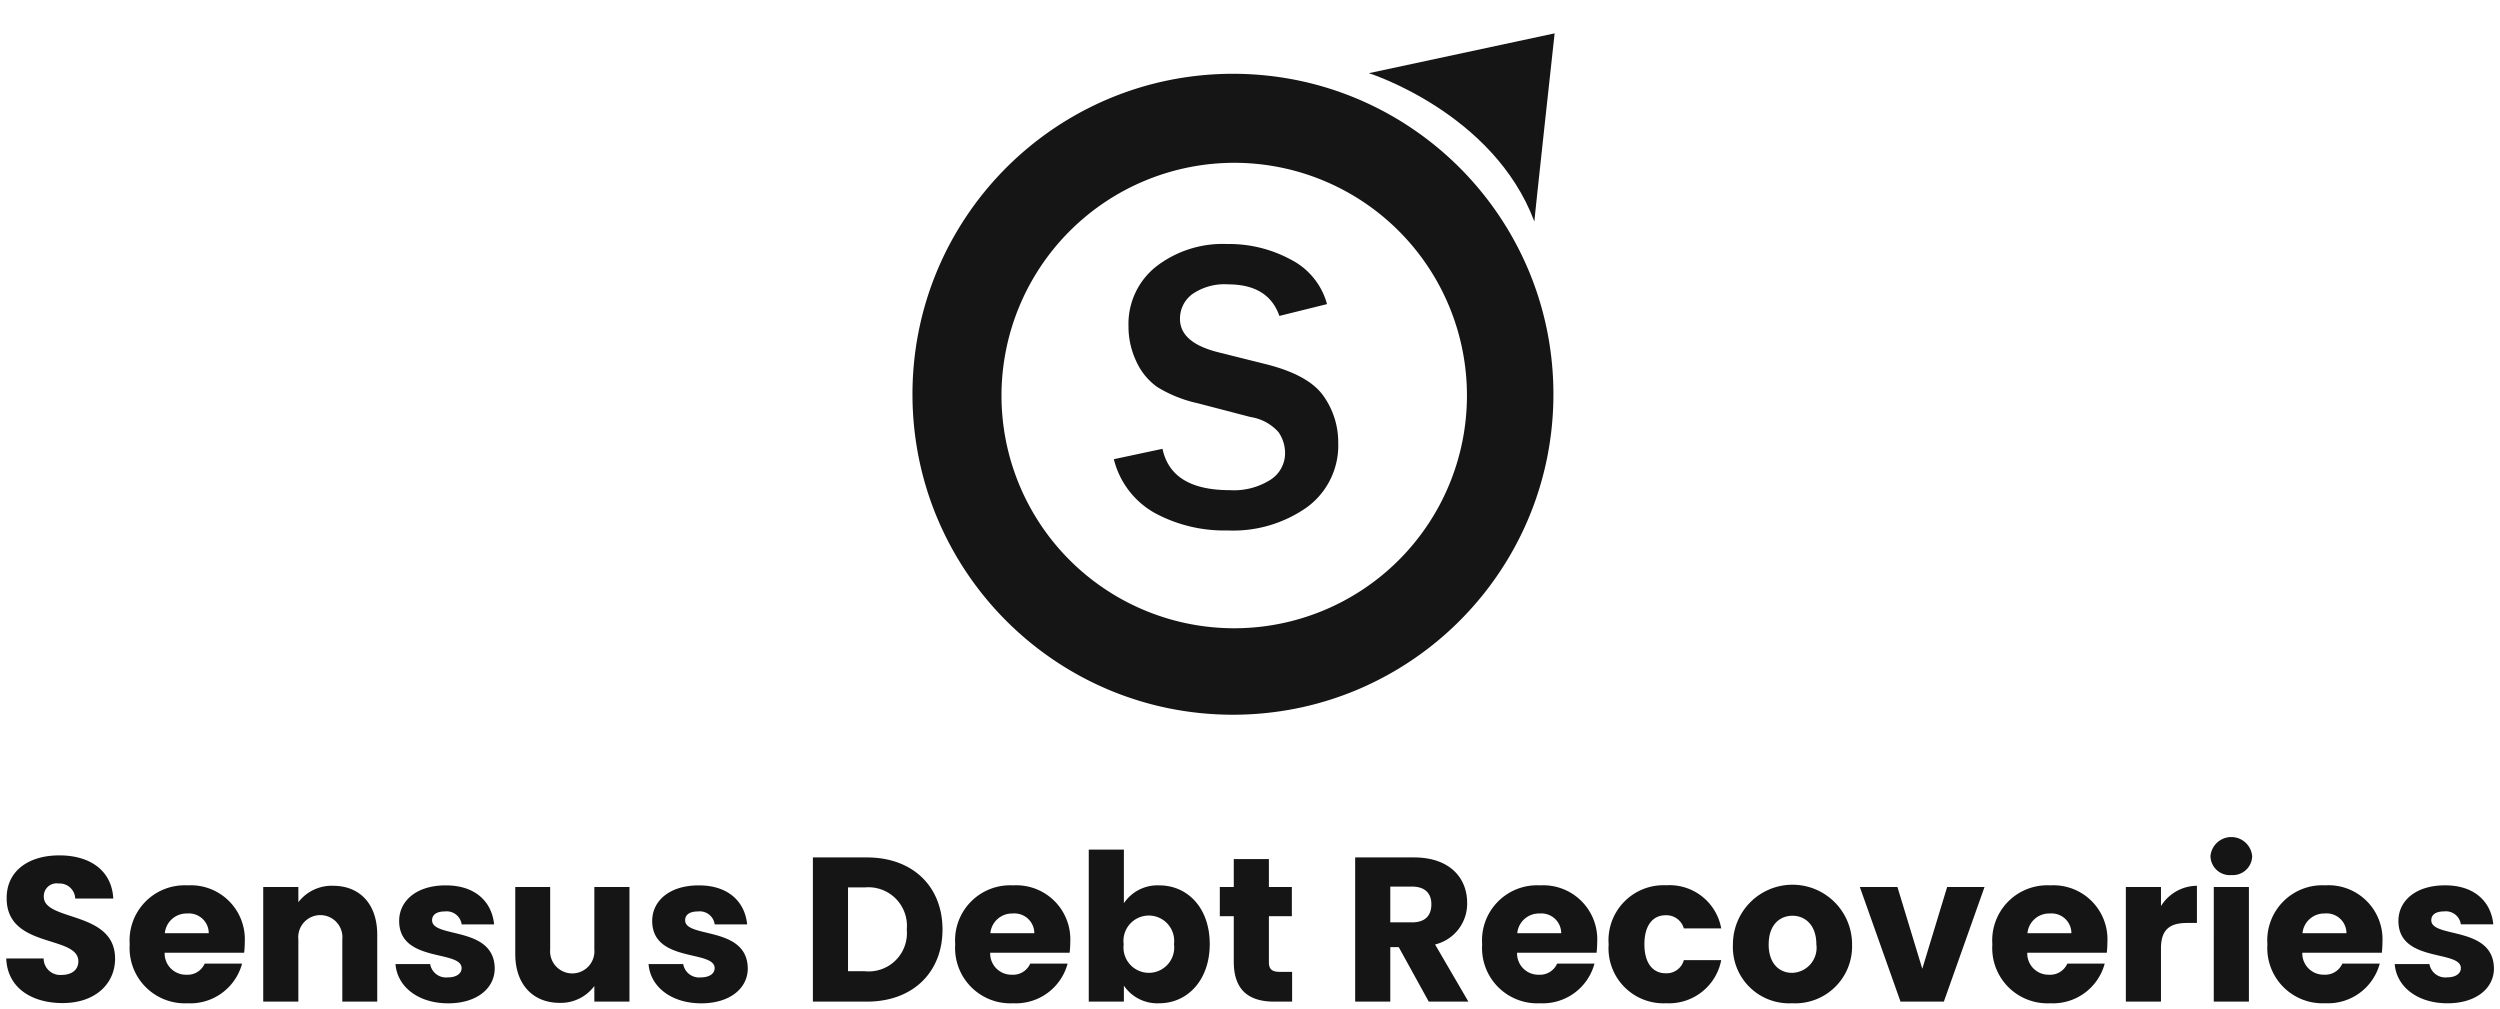 <svg xmlns="http://www.w3.org/2000/svg" width="206.906" height="83.534" viewBox="0 0 206.906 83.534">
  <g id="Group_1940" data-name="Group 1940" transform="translate(-84.482 -384.659)">
    <g id="Group_1937" data-name="Group 1937">
      <g id="Group_1843" data-name="Group 1843" transform="translate(39.828 26.589)">
        <g id="Group_1722" data-name="Group 1722" transform="translate(45.179 427.458)">
          <path id="Union_6" data-name="Union 6" d="M9,9.956c0-4-5.9-3.06-5.9-5.134A1.058,1.058,0,0,1,4.328,3.734,1.292,1.292,0,0,1,5.7,4.975H8.85C8.731,2.7,6.98,1.405,4.379,1.405,1.88,1.405.027,2.663.027,4.924-.007,9.157,5.96,7.967,5.96,10.177c0,.7-.544,1.122-1.394,1.122a1.368,1.368,0,0,1-1.479-1.36H-.007c.085,2.414,2.091,3.689,4.658,3.689C7.439,13.628,9,11.962,9,9.956Zm5.967-3.74a1.64,1.64,0,0,1,1.785,1.632H13.117A1.8,1.8,0,0,1,14.97,6.216Zm4.539,4.148H16.415a1.546,1.546,0,0,1-1.513.918,1.759,1.759,0,0,1-1.8-1.819h6.579a7.346,7.346,0,0,0,.051-.85A4.47,4.47,0,0,0,15,3.887,4.556,4.556,0,0,0,10.21,8.766,4.573,4.573,0,0,0,15,13.645,4.433,4.433,0,0,0,19.509,10.364Zm8.3,3.145h2.89V7.967c0-2.55-1.462-4.046-3.655-4.046a3.478,3.478,0,0,0-2.873,1.36V4.023H21.26v9.486h2.907V8.358a1.828,1.828,0,1,1,3.638,0Zm12.614-2.754c-.051-3.536-5.185-2.465-5.185-3.978,0-.459.374-.731,1.054-.731a1.25,1.25,0,0,1,1.394,1.071h2.686c-.187-1.87-1.547-3.23-4-3.23-2.482,0-3.859,1.326-3.859,2.941,0,3.485,5.168,2.38,5.168,3.91,0,.425-.391.765-1.139.765a1.332,1.332,0,0,1-1.462-1.1H32.208c.136,1.836,1.836,3.247,4.369,3.247C38.957,13.645,40.419,12.4,40.419,10.755ZM51.571,4.023H48.664V9.174a1.835,1.835,0,1,1-3.655,0V4.023h-2.89V9.565c0,2.533,1.479,4.046,3.672,4.046a3.456,3.456,0,0,0,2.873-1.394v1.292h2.907Zm9.792,6.732c-.051-3.536-5.185-2.465-5.185-3.978,0-.459.374-.731,1.054-.731a1.25,1.25,0,0,1,1.394,1.071h2.686c-.187-1.87-1.547-3.23-4-3.23-2.482,0-3.859,1.326-3.859,2.941,0,3.485,5.168,2.38,5.168,3.91,0,.425-.391.765-1.139.765a1.332,1.332,0,0,1-1.462-1.1H53.152c.136,1.836,1.836,3.247,4.369,3.247C59.9,13.645,61.363,12.4,61.363,10.755Zm9.86-9.18H66.752V13.509h4.471c3.808,0,6.256-2.431,6.256-5.967C77.479,3.989,75.031,1.575,71.223,1.575Zm-1.564,9.418V4.057h1.377a3.192,3.192,0,0,1,3.485,3.485,3.167,3.167,0,0,1-3.485,3.451ZM83.293,6.216a1.64,1.64,0,0,1,1.785,1.632H81.44A1.8,1.8,0,0,1,83.293,6.216Zm4.539,4.148H84.738a1.546,1.546,0,0,1-1.513.918,1.759,1.759,0,0,1-1.8-1.819H88a7.347,7.347,0,0,0,.051-.85,4.47,4.47,0,0,0-4.726-4.726,4.556,4.556,0,0,0-4.794,4.879,4.573,4.573,0,0,0,4.794,4.879A4.433,4.433,0,0,0,87.832,10.364Zm4.658-5V.929H89.583v12.58H92.49V12.183a3.334,3.334,0,0,0,2.924,1.462c2.329,0,4.182-1.9,4.182-4.9S97.76,3.887,95.414,3.887A3.349,3.349,0,0,0,92.49,5.366Zm4.148,3.383a2.1,2.1,0,1,1-4.165.017,2.1,2.1,0,1,1,4.165-.017Zm4.947,1.462c0,2.465,1.377,3.3,3.349,3.3h1.479V11.044h-1.037c-.646,0-.884-.238-.884-.8V6.437h1.9V4.023h-1.9V1.711h-2.907V4.023h-1.156V6.437h1.156Zm16.354-4.76c0,.935-.51,1.5-1.6,1.5h-1.8V3.989h1.8C117.429,3.989,117.939,4.567,117.939,5.451Zm-6.307-3.876V13.509h2.907V9h.7l2.482,4.505H121l-2.754-4.726A3.474,3.474,0,0,0,120.9,5.332c0-2.074-1.462-3.757-4.386-3.757ZM126.9,6.216a1.64,1.64,0,0,1,1.785,1.632h-3.638A1.8,1.8,0,0,1,126.9,6.216Zm4.539,4.148h-3.094a1.546,1.546,0,0,1-1.513.918,1.759,1.759,0,0,1-1.8-1.819h6.579a7.347,7.347,0,0,0,.051-.85,4.47,4.47,0,0,0-4.726-4.726,4.556,4.556,0,0,0-4.794,4.879,4.573,4.573,0,0,0,4.794,4.879A4.433,4.433,0,0,0,131.437,10.364Zm1.173-1.6a4.547,4.547,0,0,0,4.76,4.879,4.405,4.405,0,0,0,4.556-3.57h-3.094a1.476,1.476,0,0,1-1.513,1.088c-1.037,0-1.751-.816-1.751-2.4s.714-2.4,1.751-2.4a1.5,1.5,0,0,1,1.513,1.088h3.094a4.345,4.345,0,0,0-4.556-3.57A4.556,4.556,0,0,0,132.61,8.766Zm20.145,0a4.93,4.93,0,0,0-9.86,0,4.653,4.653,0,0,0,4.9,4.879A4.707,4.707,0,0,0,152.755,8.766Zm-6.9,0c0-1.615.918-2.363,1.972-2.363,1.02,0,1.972.748,1.972,2.363a2.077,2.077,0,0,1-2.006,2.363C146.737,11.129,145.853,10.364,145.853,8.766ZM153.4,4.023l3.366,9.486h3.587l3.366-9.486h-3.094l-2.057,6.766-2.057-6.766Zm15.725,2.193a1.64,1.64,0,0,1,1.785,1.632h-3.638A1.8,1.8,0,0,1,169.126,6.216Zm4.539,4.148h-3.094a1.546,1.546,0,0,1-1.513.918,1.759,1.759,0,0,1-1.8-1.819h6.579a7.347,7.347,0,0,0,.051-.85,4.47,4.47,0,0,0-4.726-4.726,4.556,4.556,0,0,0-4.794,4.879,4.573,4.573,0,0,0,4.794,4.879A4.433,4.433,0,0,0,173.665,10.364Zm4.658-1.258c0-1.632.8-2.108,2.176-2.108h.8V3.921A3.536,3.536,0,0,0,178.323,5.6V4.023h-2.907v9.486h2.907Zm4.369,4.4H185.6V4.023h-2.907Zm1.462-10.472a1.6,1.6,0,0,0,1.717-1.564,1.732,1.732,0,0,0-3.451,0A1.606,1.606,0,0,0,184.154,3.037Zm7.735,3.179a1.64,1.64,0,0,1,1.785,1.632h-3.638A1.8,1.8,0,0,1,191.889,6.216Zm4.539,4.148h-3.094a1.546,1.546,0,0,1-1.513.918,1.759,1.759,0,0,1-1.8-1.819H196.6a7.347,7.347,0,0,0,.051-.85,4.47,4.47,0,0,0-4.726-4.726,4.556,4.556,0,0,0-4.794,4.879,4.573,4.573,0,0,0,4.794,4.879A4.433,4.433,0,0,0,196.428,10.364Zm9.452.391c-.051-3.536-5.185-2.465-5.185-3.978,0-.459.374-.731,1.054-.731a1.25,1.25,0,0,1,1.394,1.071h2.686c-.187-1.87-1.547-3.23-3.995-3.23-2.482,0-3.859,1.326-3.859,2.941,0,3.485,5.168,2.38,5.168,3.91,0,.425-.391.765-1.139.765a1.332,1.332,0,0,1-1.462-1.1h-2.873c.136,1.836,1.836,3.247,4.369,3.247C204.418,13.645,205.88,12.4,205.88,10.755Z" transform="translate(0 0)" fill="#151515" stroke="rgba(0,0,0,0)" stroke-miterlimit="10" stroke-width="1"/>
        </g>
      </g>
      <g id="Group_1932" data-name="Group 1932" transform="translate(730.332 -4692)">
        <g id="Group_1928" data-name="Group 1928" transform="translate(-570.332 5076.11)">
          <path id="Path_3618" data-name="Path 3618" d="M21.178,81.631a26.375,26.375,0,0,1-9.484-3.991,26.6,26.6,0,0,1-9.61-11.67A26.394,26.394,0,0,1,.539,60.992a26.784,26.784,0,0,1,0-10.691A26.379,26.379,0,0,1,4.53,40.817a26.6,26.6,0,0,1,11.67-9.61,26.391,26.391,0,0,1,4.979-1.545,26.776,26.776,0,0,1,10.691,0,26.376,26.376,0,0,1,9.484,3.991,26.6,26.6,0,0,1,9.61,11.67A26.393,26.393,0,0,1,52.508,50.3a26.784,26.784,0,0,1,0,10.691,26.379,26.379,0,0,1-3.991,9.484,26.6,26.6,0,0,1-11.67,9.61,26.39,26.39,0,0,1-4.979,1.545,26.785,26.785,0,0,1-10.691,0ZM7.368,55.751A19.261,19.261,0,1,0,26.629,36.49,19.283,19.283,0,0,0,7.368,55.751Z" transform="translate(0 -22.467)" fill="#151515"/>
        </g>
        <g id="Group_1927" data-name="Group 1927" transform="translate(-553.666 5096.851)">
          <path id="Path_3692" data-name="Path 3692" d="M-6.491,2.247l4.028-.859Q-1.739,4.809,3.1,4.809a5.648,5.648,0,0,0,3.4-.876A2.618,2.618,0,0,0,7.681,1.758,3.059,3.059,0,0,0,7.142.014,3.875,3.875,0,0,0,4.833-1.241L.435-2.387A10.84,10.84,0,0,1-2.9-3.727,5.248,5.248,0,0,1-4.629-5.842a6.706,6.706,0,0,1-.649-2.915A6.053,6.053,0,0,1-2.986-13.7a9,9,0,0,1,5.864-1.862,10.721,10.721,0,0,1,5.3,1.3,5.846,5.846,0,0,1,2.974,3.674l-3.943.977q-.91-2.612-4.247-2.612a4.673,4.673,0,0,0-2.958.809,2.515,2.515,0,0,0-1.02,2.056q0,1.972,3.2,2.764l3.91.977q3.556.893,4.769,2.637A6.6,6.6,0,0,1,12.08.865,6.341,6.341,0,0,1,9.527,6.2,10.611,10.611,0,0,1,2.912,8.145,12.1,12.1,0,0,1-3.079,6.713,7.027,7.027,0,0,1-6.491,2.247Z" transform="translate(6.491 15.565)" fill="#151515"/>
        </g>
        <path id="Path_3694" data-name="Path 3694" d="M-350.016,5163.25s10.75,1.226,15.794,9.443c-.02.12-1.329-15.613-1.329-15.613Z" transform="translate(796.218 81.115) rotate(11)" fill="#151515"/>
      </g>
    </g>
  </g>
</svg>
